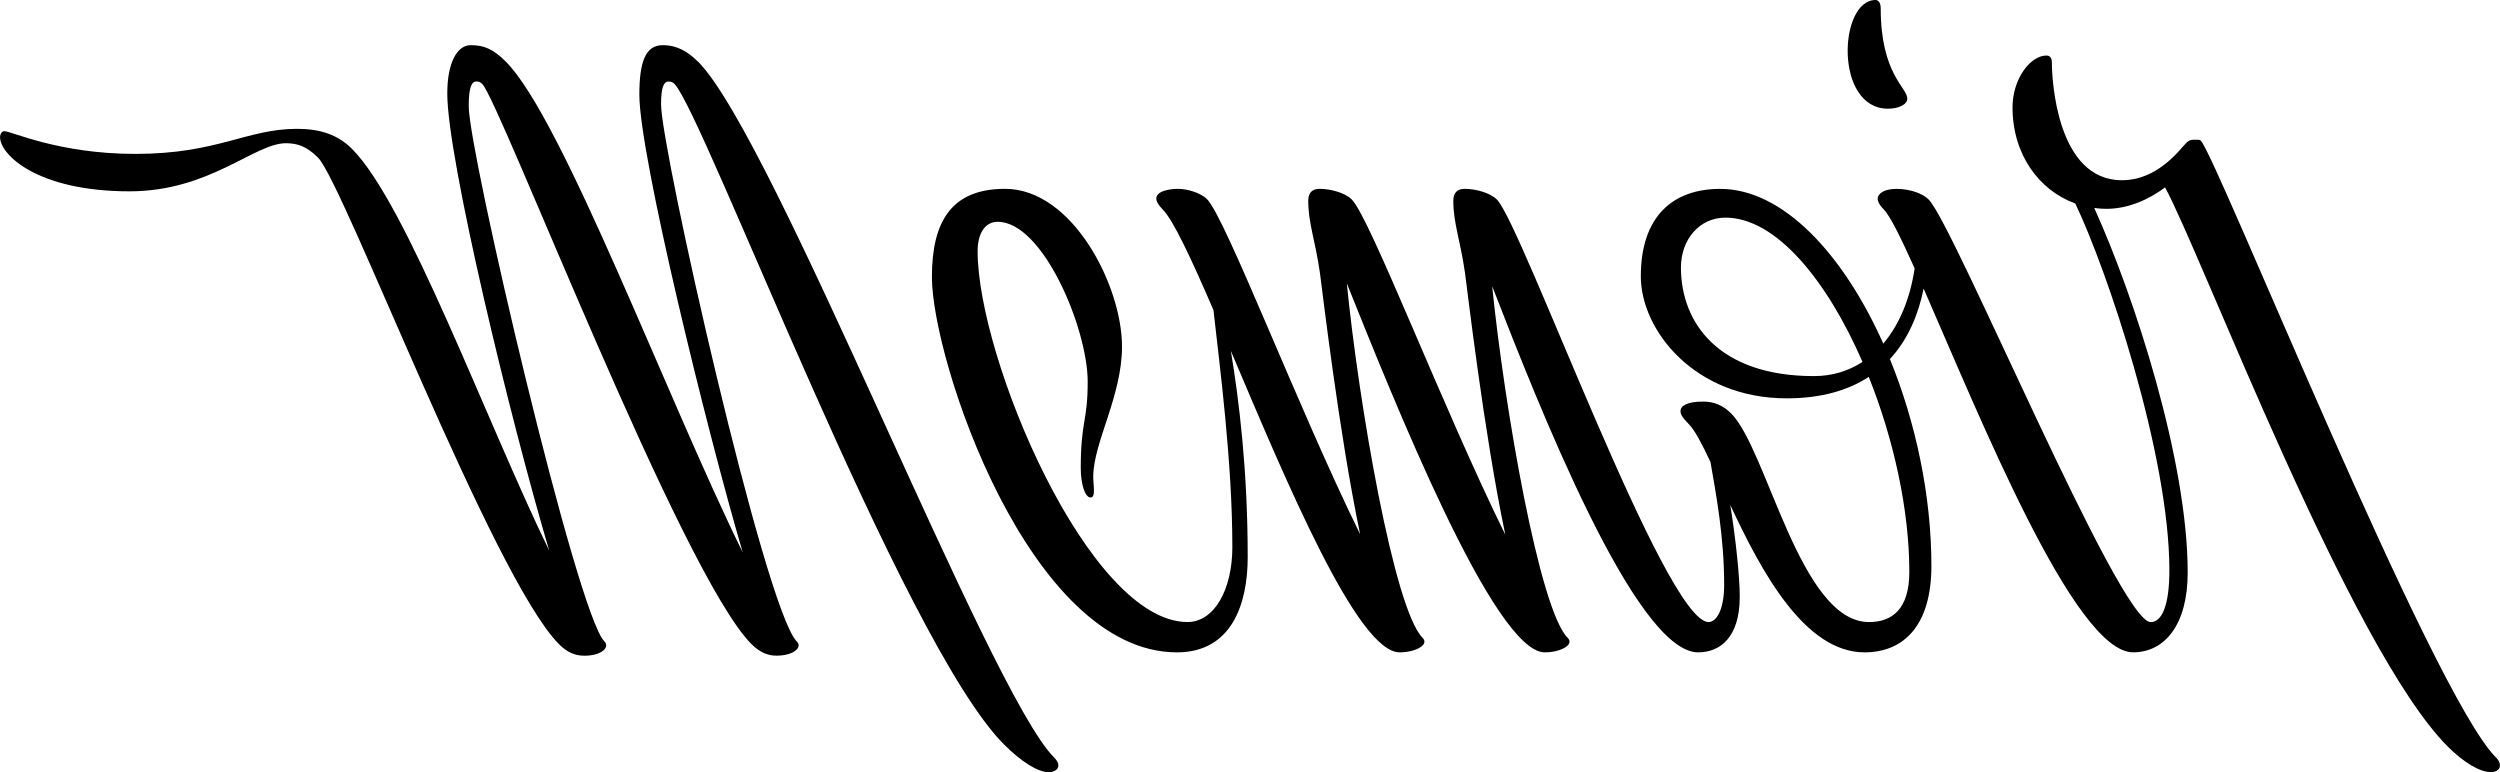 <svg viewBox="0 0 875.57 270.45" xmlns="http://www.w3.org/2000/svg" id="Layer_1">
  <defs>
    <style>
      .cls-1 {
        stroke-width: 0px;
      }
    </style>
  </defs>
  <path d="m661.23,38.07c3.73,0,6.76-1.47,6.76-3.53,0-3.92-9.31-8.53-9.31-31.66,0-2.16-1.03-2.88-1.8-2.88-12.94,0-14.52,38.07,4.35,38.07Z" class="cls-1"></path>
  <path d="m244.4,21.56c-3.45-3.45-7.23-5.74-12.29-5.74-6.1,0-8.19,5.92-8.19,17.4,0,20.98,23.41,116.77,36.2,160.22-26.32-53.31-62.98-151.88-82.99-171.88-4.38-4.38-7.61-5.74-12.29-5.74s-8.19,6.01-8.19,16.94c0,22.67,21.9,113.55,35.7,160.08-22.22-45.63-49.73-121.36-69.1-140.73-4.86-4.86-11-6.99-19.2-6.99-17.68,0-27.75,8.78-56.66,8.78-26.87,0-43.37-7.96-45.89-7.96-.78,0-1.48.94-1.48,2.11,0,6.03,12.91,18.96,45.34,18.96,28.1,0,43.76-16.85,54.79-16.85,4.19,0,7.41,1.24,11.24,5.06,8.97,8.97,61.26,147.26,84.4,170.4,2.69,2.69,5.43,4.03,8.87,4.03,6.12,0,9.04-3.01,6.99-5.05-9.67-9.67-47.49-171.33-47.49-187.41,0-7.26,1.24-8.66,2.73-8.66.8,0,1.42.29,2.02.89,6.2,6.21,69.7,171.59,94.29,196.18,3.18,3.18,6.14,4.03,8.66,4.03,6.32,0,9.13-3.02,7.3-4.86-.08-.08-.17-.2-.25-.28-11.37-12.49-47.39-172.39-47.39-187.96,0-6.01.98-7.99,2.66-7.99.8,0,1.51.31,1.98.78,10.21,10.21,79.88,195.82,115.47,231.4,6.09,6.09,11.85,9.72,15.68,9.72,2.65,0,5.01-2,1.89-5.12-23.14-23.14-98.1-217.12-124.75-243.77Z" class="cls-1"></path>
  <path d="m874.15,265.29c-22.59-22.59-97.86-210.51-103.37-216.02-.45-.45-1.37-.32-1.99-.32-1.1,0-1.83-.16-3.24,1.25-2.07,2.07-9.76,12.92-22.39,12.92-22.87,0-24.53-35.41-24.53-41.09,0-1.85-.73-2.58-1.93-2.58-5.62,0-11.86,8.19-11.86,18.14,0,16.45,9.23,29.07,21.98,33.67,10.91,22.71,32.96,87.67,32.96,128.51,0,12.17-2.58,18.11-6.56,18.11-11.08,0-68.88-139.12-77.73-147.98-2.74-2.74-7.8-3.75-11.28-3.75-4.57,0-6.6,1.79-6.6,3.5,0,.94.66,2.22,2.11,3.67,2.22,2.22,6.01,9.91,10.84,20.68-1.58,10.57-5.34,19.71-10.98,26.34-13.99-31.33-35.1-54.19-57.14-54.19-16.39,0-27.78,9.44-27.78,30.66,0,18.73,18.72,42.7,51.08,42.7,12.33,0,21.66-2.89,28.76-7.51,8.69,21.71,14.2,46.54,14.2,68.29,0,13.11-6.09,17.57-14.12,17.57-24.16,0-35.64-60.42-48.28-73.06-2.69-2.69-5.82-4.16-9.78-4.16-5.62,0-7.96,1.46-7.96,3.34,0,1.05.56,2.19,2.87,4.51,2.14,2.14,4.66,6.99,7.62,13.3,1.92,10.97,4.8,26.24,4.8,42.96,0,9.05-2.82,13.11-5.46,13.11-15.3,0-65.29-139.12-74.14-147.98-2.54-2.54-7.8-3.75-11.28-3.75-2.46,0-3.98,1.25-3.98,4.21,0,7.8,2.46,13.81,4.1,25.29.78,5.46,6.58,55.76,14.11,91.64-21.84-44.31-47.32-110.95-53.76-117.39-2.54-2.54-7.8-3.75-11.28-3.75-2.46,0-3.98,1.25-3.98,4.21,0,7.8,2.46,13.81,4.1,25.29.78,5.45,6.57,55.63,14.08,91.49-21.77-44.32-47.11-110.86-53.66-117.41-2.07-2.07-6.67-3.58-10.15-3.58-3.04,0-11.56,1-5.39,7.17,3.79,3.79,10.15,17.51,17.83,35.32,2.27,20.38,6.61,53.27,6.61,83.01,0,14.98-6.41,26.22-15.69,26.22-34.65,0-73.52-92.48-73.52-129.87,0-6.09,2.49-10.3,7.02-10.3,15.92,0,31.53,37.46,31.53,56.04,0,13.97-2.43,13.61-2.43,30.16,0,5.85,1.54,10.35,3.44,10.35s.93-4.22.93-7.25c0-11.88,10.08-28.27,10.08-45.59,0-21.31-17.33-55.26-40.97-55.26-18.97,0-25.61,11.7-25.61,30.9,0,29.03,34.07,131.44,85.81,131.44,19.2,0,24.79-16.94,24.79-33.33,0-30.73-3.07-55.17-5.9-72.25,19.36,45.62,44.29,105.58,59.12,105.58,5.39,0,10.53-2.6,8.02-5.11-9.96-9.96-22.34-81.94-26.53-124.13,16.48,41.01,51.61,129.24,69.32,129.24,5.39,0,10.53-2.6,8.02-5.11-9.88-9.88-22.15-80.81-26.43-123.13,16.1,41.42,50.15,128.24,72.13,128.24,7.49,0,14.58-4.99,14.58-19.51,0-6.66-1.34-19.81-3.32-32.11,10.83,23.21,25.98,51.62,47.03,51.62,13.57,0,23.41-9.22,23.41-30.29,0-24.67-5.52-50.34-14.53-72.43,6.43-6.95,10.01-15.76,11.81-24.67,19.69,44.95,52.81,127.38,73.35,127.38,11,0,19.13-9.53,19.13-27.94,0-39.09-18.54-96.4-32.72-127.68,1.38.18,2.77.3,4.2.3,8.02,0,15.31-3.54,20.6-7.51,12.94,23.77,64.74,161.57,99.04,195.87,5.5,5.5,11.16,8.9,14.98,8.9s4.04-2.99,1.87-5.15Zm-238.85-133.57c-33.57,0-46.59-18.82-46.59-38.02,0-9.83,6.47-17.48,15.6-17.48,17.68,0,35.57,21.95,47.99,50.53-4.87,3.16-10.55,4.97-17,4.97Z" class="cls-1"></path>
</svg>
